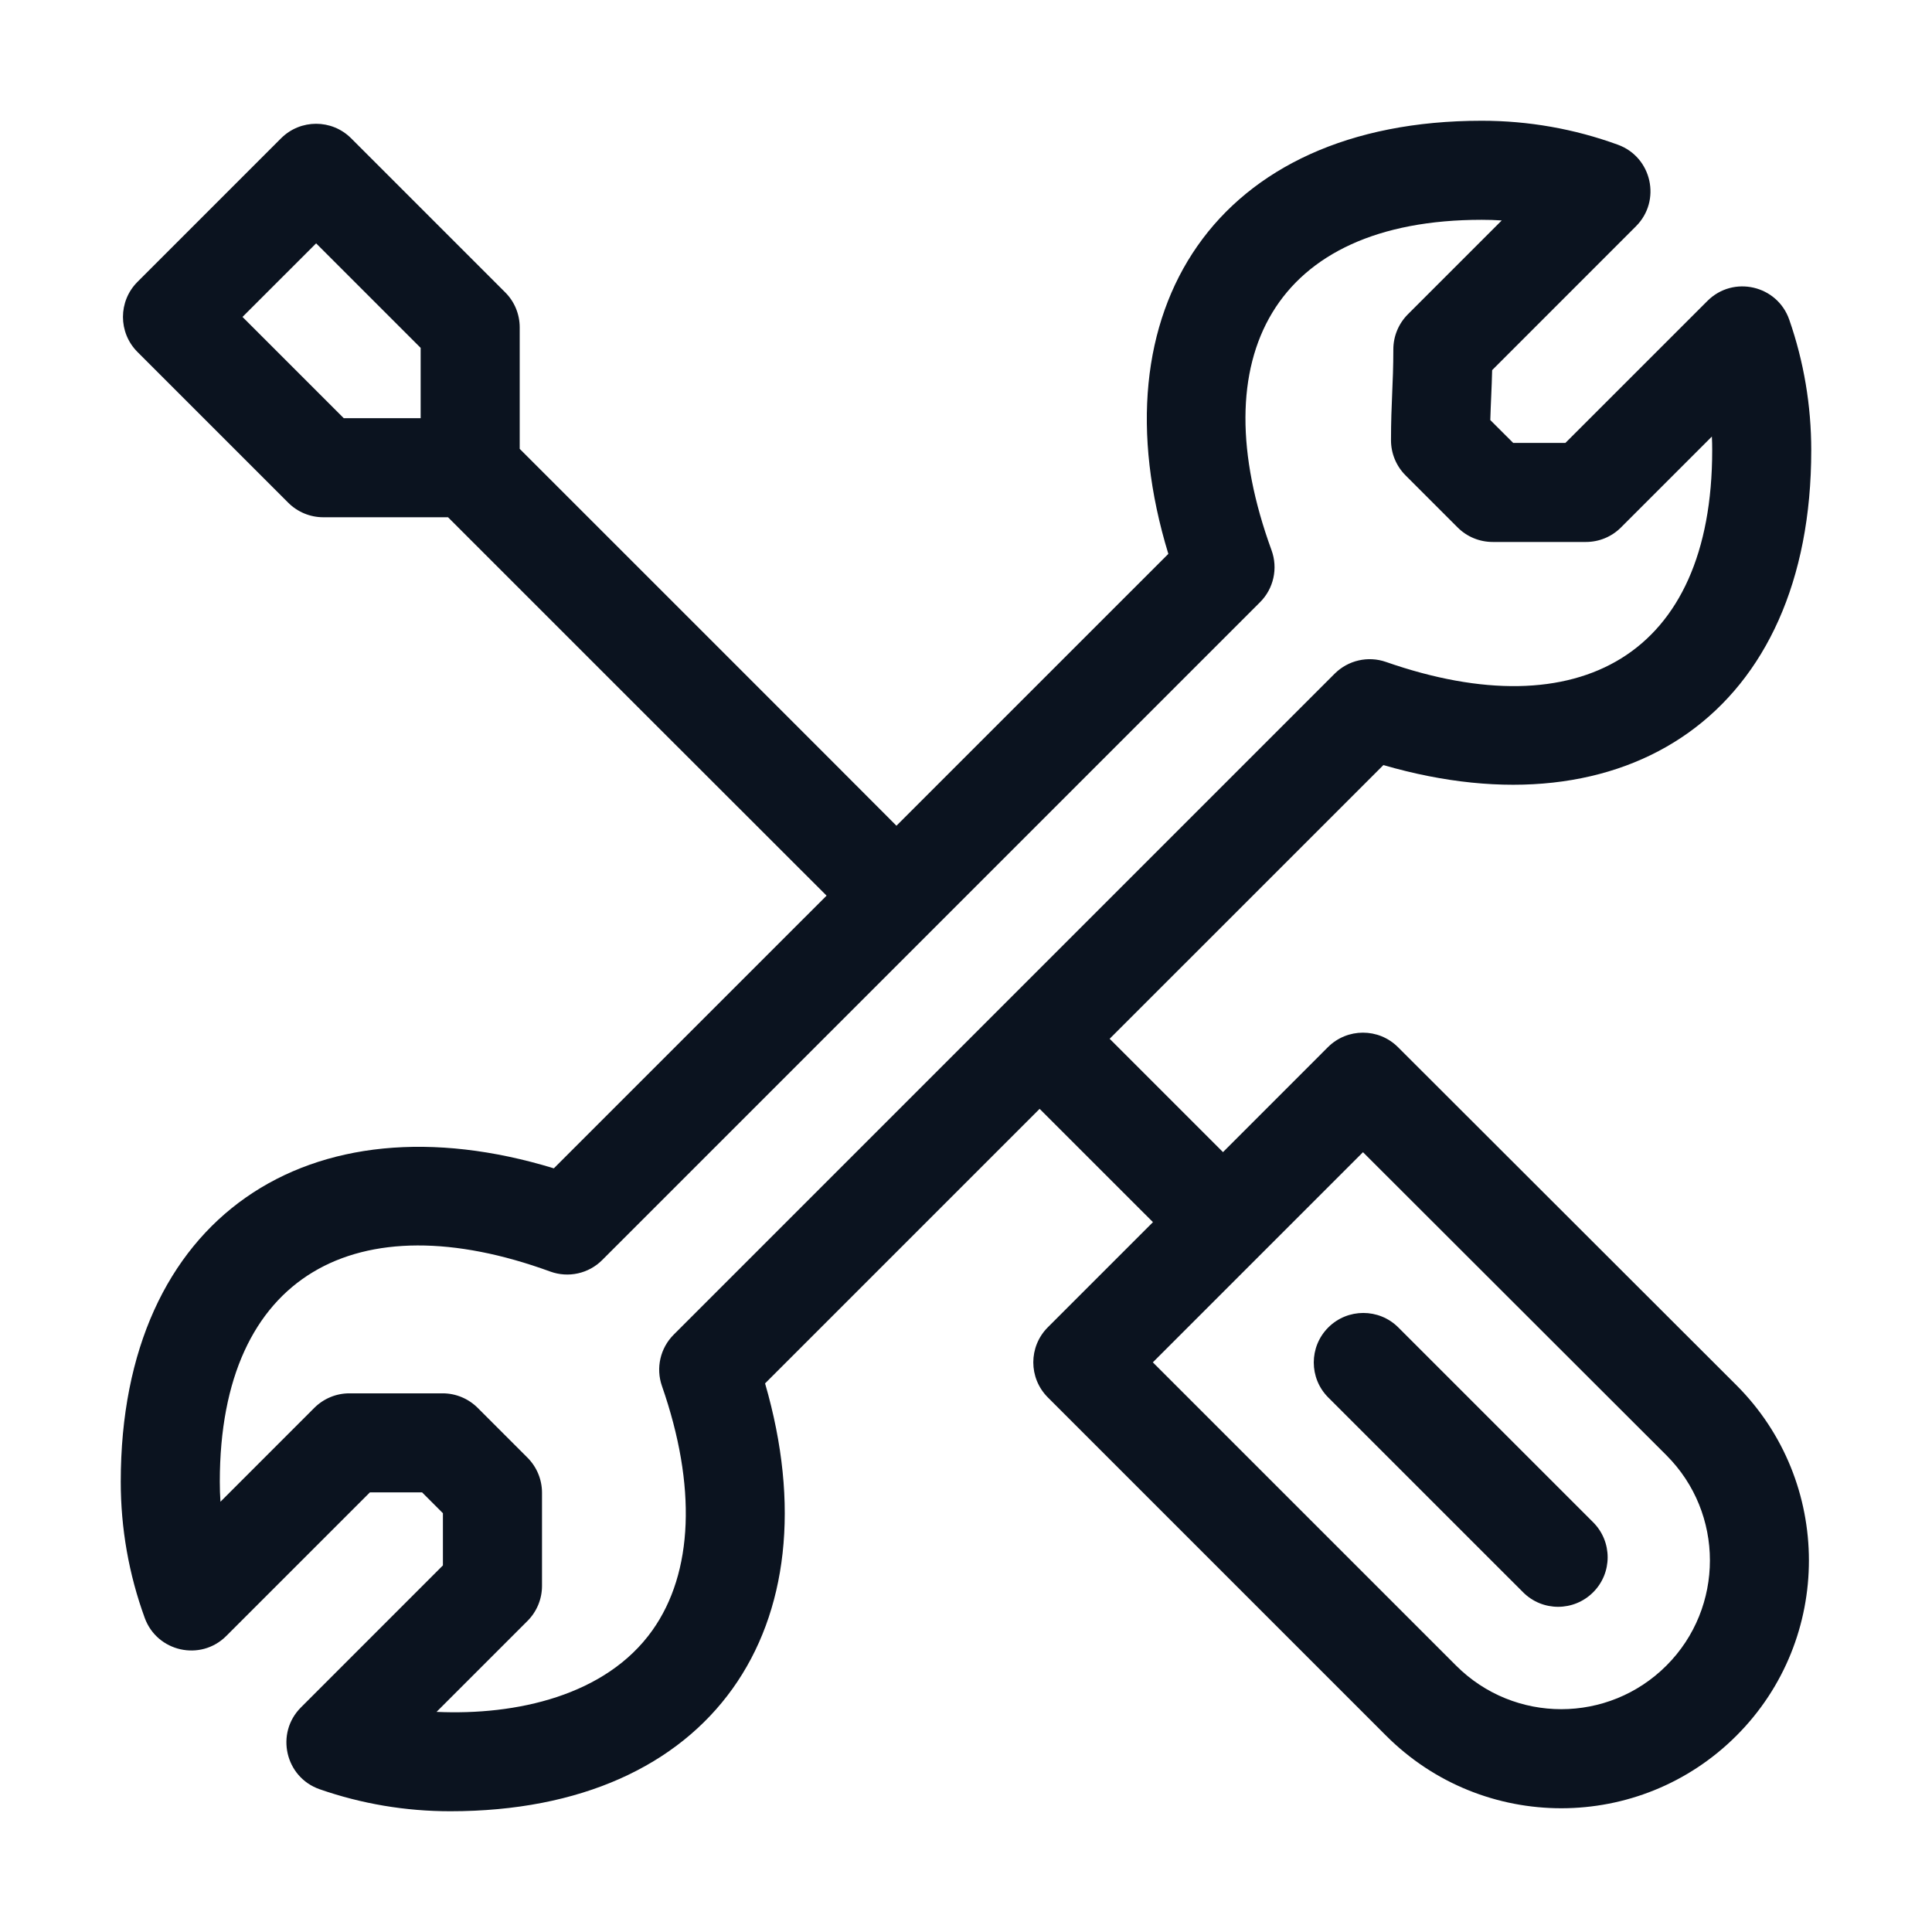 <svg width="48" height="48" viewBox="0 0 48 48" fill="none" xmlns="http://www.w3.org/2000/svg">
<path d="M34.741 32.98C34.261 32.5 33.482 32.5 33.001 32.98C32.52 33.461 32.52 34.24 33.001 34.721L37.841 39.56C38.321 40.041 39.1 40.041 39.581 39.56C40.062 39.08 40.062 38.301 39.581 37.82L34.741 32.98Z" fill="#0B131F"/>
<path d="M34.732 26.016C34.252 25.536 33.473 25.536 32.992 26.016L30.385 28.624L27.569 25.808L34.37 19.008C40.413 20.763 45 17.711 45 11.187C45 10.075 44.816 8.983 44.453 7.941C44.154 7.085 43.062 6.835 42.421 7.476L38.892 11.004H37.595L37.026 10.436C37.038 10.011 37.061 9.657 37.072 9.196L40.645 5.622C41.281 4.986 41.041 3.904 40.197 3.596C39.114 3.201 37.975 3 36.813 3C30.209 3 27.178 7.708 29.027 13.761L22.272 20.515C22.207 20.444 12.981 11.22 12.912 11.152V8.134C12.912 7.807 12.783 7.494 12.552 7.264L8.724 3.436C8.243 2.955 7.464 2.955 6.983 3.436L3.415 7.004C2.935 7.484 2.935 8.264 3.415 8.744L7.161 12.49C7.392 12.721 7.705 12.851 8.031 12.851H11.131C11.199 12.919 20.465 22.186 20.536 22.252L13.76 29.027C7.701 27.176 3 30.215 3 36.813C3 37.975 3.201 39.114 3.596 40.197C3.904 41.041 4.986 41.282 5.622 40.645L9.19 37.078H10.487L11.004 37.595V38.892L7.476 42.421C6.835 43.062 7.085 44.154 7.941 44.453C8.983 44.816 10.075 45 11.187 45C17.698 45 20.767 40.428 19.008 34.37L25.829 27.549L28.645 30.364L26.032 32.977C25.552 33.458 25.552 34.236 26.032 34.717L34.437 43.122C36.841 45.527 40.741 45.528 43.146 43.118C45.543 40.717 45.54 36.813 43.141 34.415L34.732 26.016ZM10.451 10.39H8.541L6.025 7.874L7.854 6.046L10.451 8.643V10.39H10.451ZM16.737 33.16C16.404 33.493 16.29 33.989 16.446 34.435C17.311 36.916 17.227 39.071 16.209 40.504C15.051 42.134 12.82 42.621 10.846 42.531L13.105 40.272C13.336 40.041 13.466 39.729 13.466 39.402V37.086C13.466 36.759 13.336 36.446 13.105 36.215L11.867 34.977C11.636 34.747 11.323 34.617 10.997 34.617H8.68C8.354 34.617 8.041 34.747 7.81 34.977L5.477 37.31C5.466 37.145 5.461 36.979 5.461 36.813C5.461 31.638 8.889 29.846 13.67 31.591C14.12 31.755 14.624 31.644 14.962 31.305L31.305 14.962C31.644 14.624 31.755 14.12 31.591 13.67C29.843 8.882 31.646 5.461 36.813 5.461C36.979 5.461 37.145 5.466 37.31 5.477L34.977 7.81C34.747 8.041 34.617 8.354 34.617 8.68C34.617 9.549 34.559 10.001 34.559 10.939C34.559 11.265 34.689 11.578 34.919 11.809L36.215 13.105C36.446 13.336 36.759 13.465 37.086 13.465H39.402C39.729 13.465 40.041 13.336 40.272 13.105L42.531 10.846C42.537 10.959 42.539 11.073 42.539 11.187C42.539 16.281 39.228 18.117 34.435 16.446C33.989 16.29 33.494 16.404 33.16 16.737L16.737 33.16ZM41.404 41.379C39.962 42.824 37.622 42.827 36.177 41.382L28.642 33.847L33.863 28.626L41.401 36.155C42.842 37.595 42.843 39.938 41.404 41.379Z" fill="#0B131F"/>
</svg>
